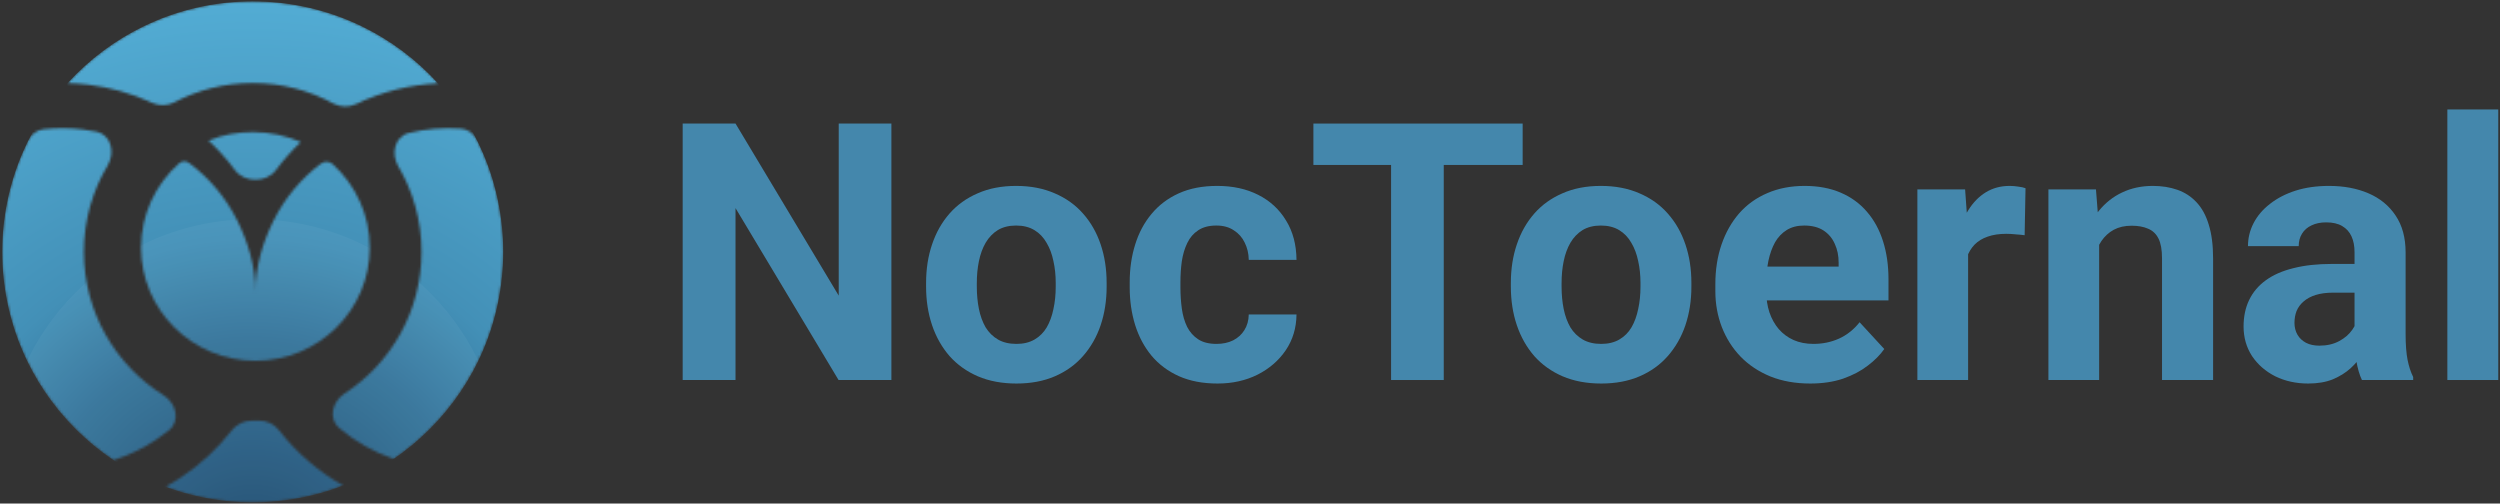 <svg width="998" height="201" viewBox="0 0 998 201" fill="none" xmlns="http://www.w3.org/2000/svg">
<rect x="0" y="0" width="998" height="201" fill="#333333" stroke="none"/>
<mask id="mask0_63_3" style="mask-type:alpha" maskUnits="userSpaceOnUse" x="0" y="0" width="201" height="201">
<path d="M45.3 183.687C18.516 165.745 0.883 135.204 0.883 100.545C0.883 84.481 4.67 69.303 11.401 55.853C12.582 53.492 14.858 51.866 17.482 51.581C22.64 51.022 27.858 51.055 33.034 51.688C34.868 51.912 36.689 52.211 38.493 52.583C44.358 53.792 46.073 60.872 43 66.011C36.962 76.111 33.492 87.922 33.492 100.545C33.492 124.697 46.197 145.881 65.288 157.78C70.369 160.946 72.088 168.025 67.432 171.787C65.787 173.116 64.079 174.369 62.311 175.543C57.036 179.044 51.309 181.782 45.3 183.687Z" fill="black"/>
<path d="M100.883 33.153C89.615 33.153 78.993 35.919 69.659 40.808C66.903 42.251 63.621 42.368 60.797 41.065C52.717 37.333 44.09 34.874 35.223 33.789C32.48 33.453 29.728 33.251 26.976 33.181C45.264 13.128 71.604 0.545 100.883 0.545C130.2 0.545 156.571 13.161 174.862 33.26C163.539 33.826 152.401 36.63 142.113 41.548C139.213 42.934 135.81 42.809 132.985 41.276C123.441 36.096 112.506 33.153 100.883 33.153Z" fill="black"/>
<path d="M157.179 183.205C183.563 165.202 200.883 134.896 200.883 100.545C200.883 84.393 197.054 69.136 190.254 55.631C189.024 53.189 186.624 51.544 183.896 51.352C176.951 50.865 170 51.451 163.284 53.066C157.599 54.433 155.998 61.316 158.969 66.353C164.882 76.376 168.275 88.064 168.275 100.545C168.275 124.248 156.037 145.093 137.535 157.107C132.633 160.29 130.991 167.162 135.463 170.925C141.84 176.292 149.193 180.473 157.179 183.205Z" fill="black"/>
<path d="M136.983 193.83C125.786 198.166 113.612 200.545 100.883 200.545C88.642 200.545 76.915 198.345 66.075 194.32C68.193 193.159 70.264 191.907 72.284 190.567C80.024 185.429 86.867 179.078 92.555 171.771C94.462 169.322 97.424 167.919 100.528 167.935C100.646 167.936 100.765 167.936 100.883 167.936C101.623 167.936 102.361 167.924 103.095 167.9C106.3 167.797 109.392 169.208 111.361 171.74C118.372 180.755 127.092 188.255 136.983 193.83Z" fill="black"/>
<path d="M83.215 56.088C88.681 53.914 94.642 52.719 100.883 52.719C107.701 52.719 114.186 54.145 120.055 56.716C116.428 60.156 113.117 63.898 110.154 67.896C106.334 73.051 97.606 73.051 93.786 67.896C90.626 63.631 87.085 59.681 83.215 56.088Z" fill="black"/>
<path d="M101.97 144.023C127.183 144.023 147.622 123.796 147.622 98.846C147.622 85.653 141.908 73.781 132.795 65.522C131.478 64.328 129.508 64.262 128.089 65.332C120.16 71.311 113.733 79.022 109.308 87.862C104.884 96.703 101.97 106.435 101.97 116.301C101.97 106.352 99.017 96.539 94.52 87.641C90.024 78.743 83.496 71.003 75.453 65.034C74.263 64.151 72.624 64.207 71.515 65.19C62.187 73.462 56.318 85.475 56.318 98.846C56.318 123.796 76.757 144.023 101.97 144.023Z" fill="black"/>
</mask>
<g mask="url(#mask0_63_3)">
<ellipse cx="100.883" cy="100.545" rx="100" ry="100" fill="url(#paint0_radial_63_3)"/>
<ellipse cx="100.883" cy="187.501" rx="100" ry="100" fill="white" fill-opacity="0.04"/>
</g>
<path d="M997.305 43.699V151.699H976.984V43.699H997.305Z" fill="#4487AC"/>
<path d="M939.93 134.543V100.652C939.93 98.215 939.531 96.129 938.735 94.394C937.938 92.613 936.695 91.23 935.008 90.246C933.367 89.262 931.234 88.769 928.609 88.769C926.359 88.769 924.414 89.168 922.773 89.965C921.133 90.715 919.867 91.816 918.977 93.269C918.086 94.676 917.641 96.34 917.641 98.262H897.391C897.391 95.027 898.141 91.957 899.641 89.051C901.141 86.144 903.32 83.59 906.18 81.387C909.039 79.137 912.438 77.379 916.375 76.113C920.359 74.847 924.813 74.215 929.735 74.215C935.641 74.215 940.891 75.199 945.484 77.168C950.078 79.137 953.688 82.09 956.313 86.027C958.985 89.965 960.32 94.887 960.32 100.793V133.348C960.32 137.519 960.578 140.941 961.094 143.613C961.61 146.238 962.36 148.535 963.344 150.504V151.699H942.883C941.899 149.637 941.149 147.058 940.633 143.965C940.164 140.824 939.93 137.683 939.93 134.543ZM942.602 105.363L942.742 116.824H931.422C928.75 116.824 926.43 117.129 924.461 117.738C922.492 118.348 920.875 119.215 919.609 120.34C918.344 121.418 917.406 122.683 916.797 124.137C916.234 125.59 915.953 127.183 915.953 128.918C915.953 130.652 916.352 132.223 917.149 133.629C917.945 134.988 919.094 136.066 920.594 136.863C922.094 137.613 923.852 137.988 925.867 137.988C928.914 137.988 931.563 137.379 933.813 136.16C936.063 134.941 937.797 133.441 939.016 131.66C940.281 129.879 940.938 128.191 940.985 126.598L946.328 135.176C945.578 137.098 944.547 139.09 943.234 141.152C941.969 143.215 940.352 145.16 938.383 146.988C936.414 148.769 934.047 150.246 931.281 151.418C928.516 152.543 925.234 153.105 921.438 153.105C916.609 153.105 912.227 152.144 908.289 150.223C904.399 148.254 901.305 145.558 899.008 142.137C896.758 138.668 895.633 134.73 895.633 130.324C895.633 126.34 896.383 122.801 897.883 119.707C899.383 116.613 901.586 114.012 904.492 111.902C907.445 109.746 911.125 108.129 915.531 107.051C919.938 105.926 925.047 105.363 930.859 105.363H942.602Z" fill="#4487AC"/>
<path d="M837.977 91.863V151.699H817.727V75.621H836.711L837.977 91.863ZM835.023 110.988H829.539C829.539 105.363 830.266 100.301 831.719 95.801C833.172 91.254 835.211 87.387 837.836 84.199C840.461 80.965 843.578 78.504 847.188 76.816C850.844 75.082 854.922 74.215 859.422 74.215C862.984 74.215 866.242 74.73 869.195 75.762C872.149 76.793 874.68 78.433 876.789 80.683C878.945 82.933 880.586 85.91 881.711 89.613C882.883 93.316 883.469 97.84 883.469 103.183V151.699H863.078V103.113C863.078 99.738 862.61 97.113 861.672 95.238C860.734 93.363 859.352 92.051 857.524 91.301C855.742 90.504 853.539 90.105 850.914 90.105C848.195 90.105 845.828 90.644 843.813 91.722C841.844 92.801 840.203 94.301 838.891 96.222C837.625 98.097 836.664 100.301 836.008 102.832C835.352 105.363 835.023 108.082 835.023 110.988Z" fill="#4487AC"/>
<path d="M785.666 92.215V151.699H765.416V75.621H784.471L785.666 92.215ZM808.588 75.129L808.236 93.902C807.252 93.762 806.057 93.644 804.651 93.551C803.291 93.41 802.049 93.34 800.924 93.34C798.065 93.34 795.58 93.715 793.471 94.465C791.408 95.168 789.674 96.222 788.268 97.629C786.908 99.035 785.877 100.746 785.174 102.762C784.518 104.777 784.143 107.074 784.049 109.652L779.971 108.387C779.971 103.465 780.463 98.941 781.447 94.816C782.432 90.644 783.861 87.012 785.736 83.918C787.658 80.824 790.002 78.433 792.768 76.746C795.533 75.058 798.697 74.215 802.26 74.215C803.385 74.215 804.533 74.308 805.705 74.496C806.877 74.637 807.838 74.847 808.588 75.129Z" fill="#4487AC"/>
<path d="M722.666 153.105C716.76 153.105 711.463 152.168 706.775 150.293C702.088 148.371 698.104 145.723 694.822 142.348C691.588 138.973 689.104 135.058 687.369 130.605C685.635 126.105 684.768 121.324 684.768 116.262V113.449C684.768 107.683 685.588 102.41 687.229 97.629C688.869 92.847 691.213 88.699 694.26 85.183C697.354 81.668 701.104 78.972 705.51 77.097C709.916 75.176 714.885 74.215 720.416 74.215C725.807 74.215 730.588 75.105 734.76 76.887C738.932 78.668 742.424 81.199 745.236 84.48C748.096 87.762 750.252 91.699 751.705 96.293C753.158 100.84 753.885 105.902 753.885 111.48V119.918H693.416V106.418H733.986V104.871C733.986 102.058 733.471 99.551 732.44 97.347C731.455 95.097 729.955 93.316 727.94 92.004C725.924 90.691 723.346 90.035 720.205 90.035C717.533 90.035 715.236 90.621 713.315 91.793C711.393 92.965 709.822 94.605 708.604 96.715C707.432 98.824 706.541 101.308 705.932 104.168C705.369 106.98 705.088 110.074 705.088 113.449V116.262C705.088 119.308 705.51 122.121 706.354 124.699C707.244 127.277 708.486 129.504 710.08 131.379C711.721 133.254 713.69 134.707 715.986 135.738C718.33 136.769 720.979 137.285 723.932 137.285C727.588 137.285 730.986 136.582 734.127 135.176C737.315 133.723 740.057 131.543 742.354 128.637L752.197 139.324C750.604 141.621 748.424 143.824 745.658 145.933C742.94 148.043 739.658 149.777 735.815 151.137C731.971 152.449 727.588 153.105 722.666 153.105Z" fill="#4487AC"/>
<path d="M603.133 114.433V112.957C603.133 107.379 603.93 102.246 605.523 97.558C607.117 92.824 609.437 88.722 612.484 85.254C615.531 81.785 619.281 79.09 623.734 77.168C628.188 75.199 633.297 74.215 639.063 74.215C644.828 74.215 649.961 75.199 654.461 77.168C658.961 79.09 662.735 81.785 665.781 85.254C668.875 88.722 671.219 92.824 672.813 97.558C674.406 102.246 675.203 107.379 675.203 112.957V114.433C675.203 119.965 674.406 125.098 672.813 129.832C671.219 134.519 668.875 138.621 665.781 142.137C662.735 145.605 658.984 148.301 654.531 150.223C650.078 152.144 644.969 153.105 639.203 153.105C633.438 153.105 628.305 152.144 623.805 150.223C619.352 148.301 615.578 145.605 612.484 142.137C609.437 138.621 607.117 134.519 605.523 129.832C603.93 125.098 603.133 119.965 603.133 114.433ZM623.383 112.957V114.433C623.383 117.621 623.664 120.598 624.227 123.363C624.789 126.129 625.68 128.566 626.898 130.676C628.164 132.738 629.805 134.355 631.82 135.527C633.836 136.699 636.297 137.285 639.203 137.285C642.016 137.285 644.43 136.699 646.445 135.527C648.461 134.355 650.078 132.738 651.297 130.676C652.516 128.566 653.406 126.129 653.969 123.363C654.578 120.598 654.883 117.621 654.883 114.433V112.957C654.883 109.863 654.578 106.957 653.969 104.238C653.406 101.473 652.492 99.035 651.227 96.926C650.008 94.769 648.391 93.082 646.375 91.863C644.359 90.644 641.922 90.035 639.063 90.035C636.203 90.035 633.766 90.644 631.75 91.863C629.781 93.082 628.164 94.769 626.898 96.926C625.68 99.035 624.789 101.473 624.227 104.238C623.664 106.957 623.383 109.863 623.383 112.957Z" fill="#4487AC"/>
<path d="M576.344 49.324V151.699H555.32V49.324H576.344ZM607.844 49.324V65.848H524.312V49.324H607.844Z" fill="#4487AC"/>
<path d="M485.641 137.285C488.125 137.285 490.328 136.816 492.25 135.879C494.172 134.894 495.672 133.535 496.75 131.801C497.875 130.019 498.461 127.933 498.508 125.543H517.563C517.516 130.887 516.086 135.644 513.274 139.816C510.461 143.941 506.688 147.199 501.953 149.59C497.219 151.933 491.922 153.105 486.063 153.105C480.156 153.105 475 152.121 470.594 150.152C466.234 148.183 462.602 145.465 459.695 141.996C456.789 138.48 454.609 134.402 453.156 129.762C451.703 125.074 450.977 120.058 450.977 114.715V112.676C450.977 107.285 451.703 102.269 453.156 97.629C454.609 92.941 456.789 88.863 459.695 85.394C462.602 81.879 466.234 79.137 470.594 77.168C474.953 75.199 480.063 74.215 485.922 74.215C492.156 74.215 497.617 75.41 502.305 77.801C507.039 80.191 510.742 83.613 513.414 88.066C516.133 92.472 517.516 97.699 517.563 103.746H498.508C498.461 101.215 497.922 98.918 496.891 96.855C495.906 94.793 494.453 93.152 492.531 91.933C490.656 90.668 488.336 90.035 485.57 90.035C482.617 90.035 480.203 90.668 478.328 91.933C476.453 93.152 475 94.84 473.969 96.996C472.938 99.105 472.211 101.519 471.789 104.238C471.414 106.91 471.227 109.723 471.227 112.676V114.715C471.227 117.668 471.414 120.504 471.789 123.223C472.164 125.941 472.867 128.355 473.898 130.465C474.977 132.574 476.453 134.238 478.328 135.457C480.203 136.676 482.641 137.285 485.641 137.285Z" fill="#4487AC"/>
<path d="M369.695 114.433V112.957C369.695 107.379 370.492 102.246 372.086 97.558C373.68 92.824 376 88.722 379.047 85.254C382.094 81.785 385.844 79.09 390.297 77.168C394.75 75.199 399.859 74.215 405.625 74.215C411.391 74.215 416.524 75.199 421.024 77.168C425.524 79.09 429.297 81.785 432.344 85.254C435.438 88.722 437.781 92.824 439.375 97.558C440.969 102.246 441.766 107.379 441.766 112.957V114.433C441.766 119.965 440.969 125.098 439.375 129.832C437.781 134.519 435.438 138.621 432.344 142.137C429.297 145.605 425.547 148.301 421.094 150.223C416.641 152.144 411.531 153.105 405.766 153.105C400 153.105 394.867 152.144 390.367 150.223C385.914 148.301 382.141 145.605 379.047 142.137C376 138.621 373.68 134.519 372.086 129.832C370.492 125.098 369.695 119.965 369.695 114.433ZM389.945 112.957V114.433C389.945 117.621 390.227 120.598 390.789 123.363C391.352 126.129 392.242 128.566 393.461 130.676C394.727 132.738 396.367 134.355 398.383 135.527C400.399 136.699 402.859 137.285 405.766 137.285C408.578 137.285 410.992 136.699 413.008 135.527C415.024 134.355 416.641 132.738 417.859 130.676C419.078 128.566 419.969 126.129 420.531 123.363C421.141 120.598 421.445 117.621 421.445 114.433V112.957C421.445 109.863 421.141 106.957 420.531 104.238C419.969 101.473 419.055 99.035 417.789 96.926C416.57 94.769 414.953 93.082 412.938 91.863C410.922 90.644 408.484 90.035 405.625 90.035C402.766 90.035 400.328 90.644 398.313 91.863C396.344 93.082 394.727 94.769 393.461 96.926C392.242 99.035 391.352 101.473 390.789 104.238C390.227 106.957 389.945 109.863 389.945 112.957Z" fill="#4487AC"/>
<path d="M355.844 49.324V151.699H334.75L293.617 83.074V151.699H272.523V49.324H293.617L334.82 118.019V49.324H355.844Z" fill="#4487AC"/>
<defs>
<radialGradient id="paint0_radial_63_3" cx="0" cy="0" r="1" gradientUnits="userSpaceOnUse" gradientTransform="translate(100.883 224.458) rotate(-90) scale(245.652 245.653)">
<stop offset="0.058" stop-color="#1F4D72"/>
<stop offset="0.352" stop-color="#337298"/>
<stop offset="0.527" stop-color="#4390B7"/>
<stop offset="0.983" stop-color="#55B1D9"/>
</radialGradient>
</defs>
</svg>
